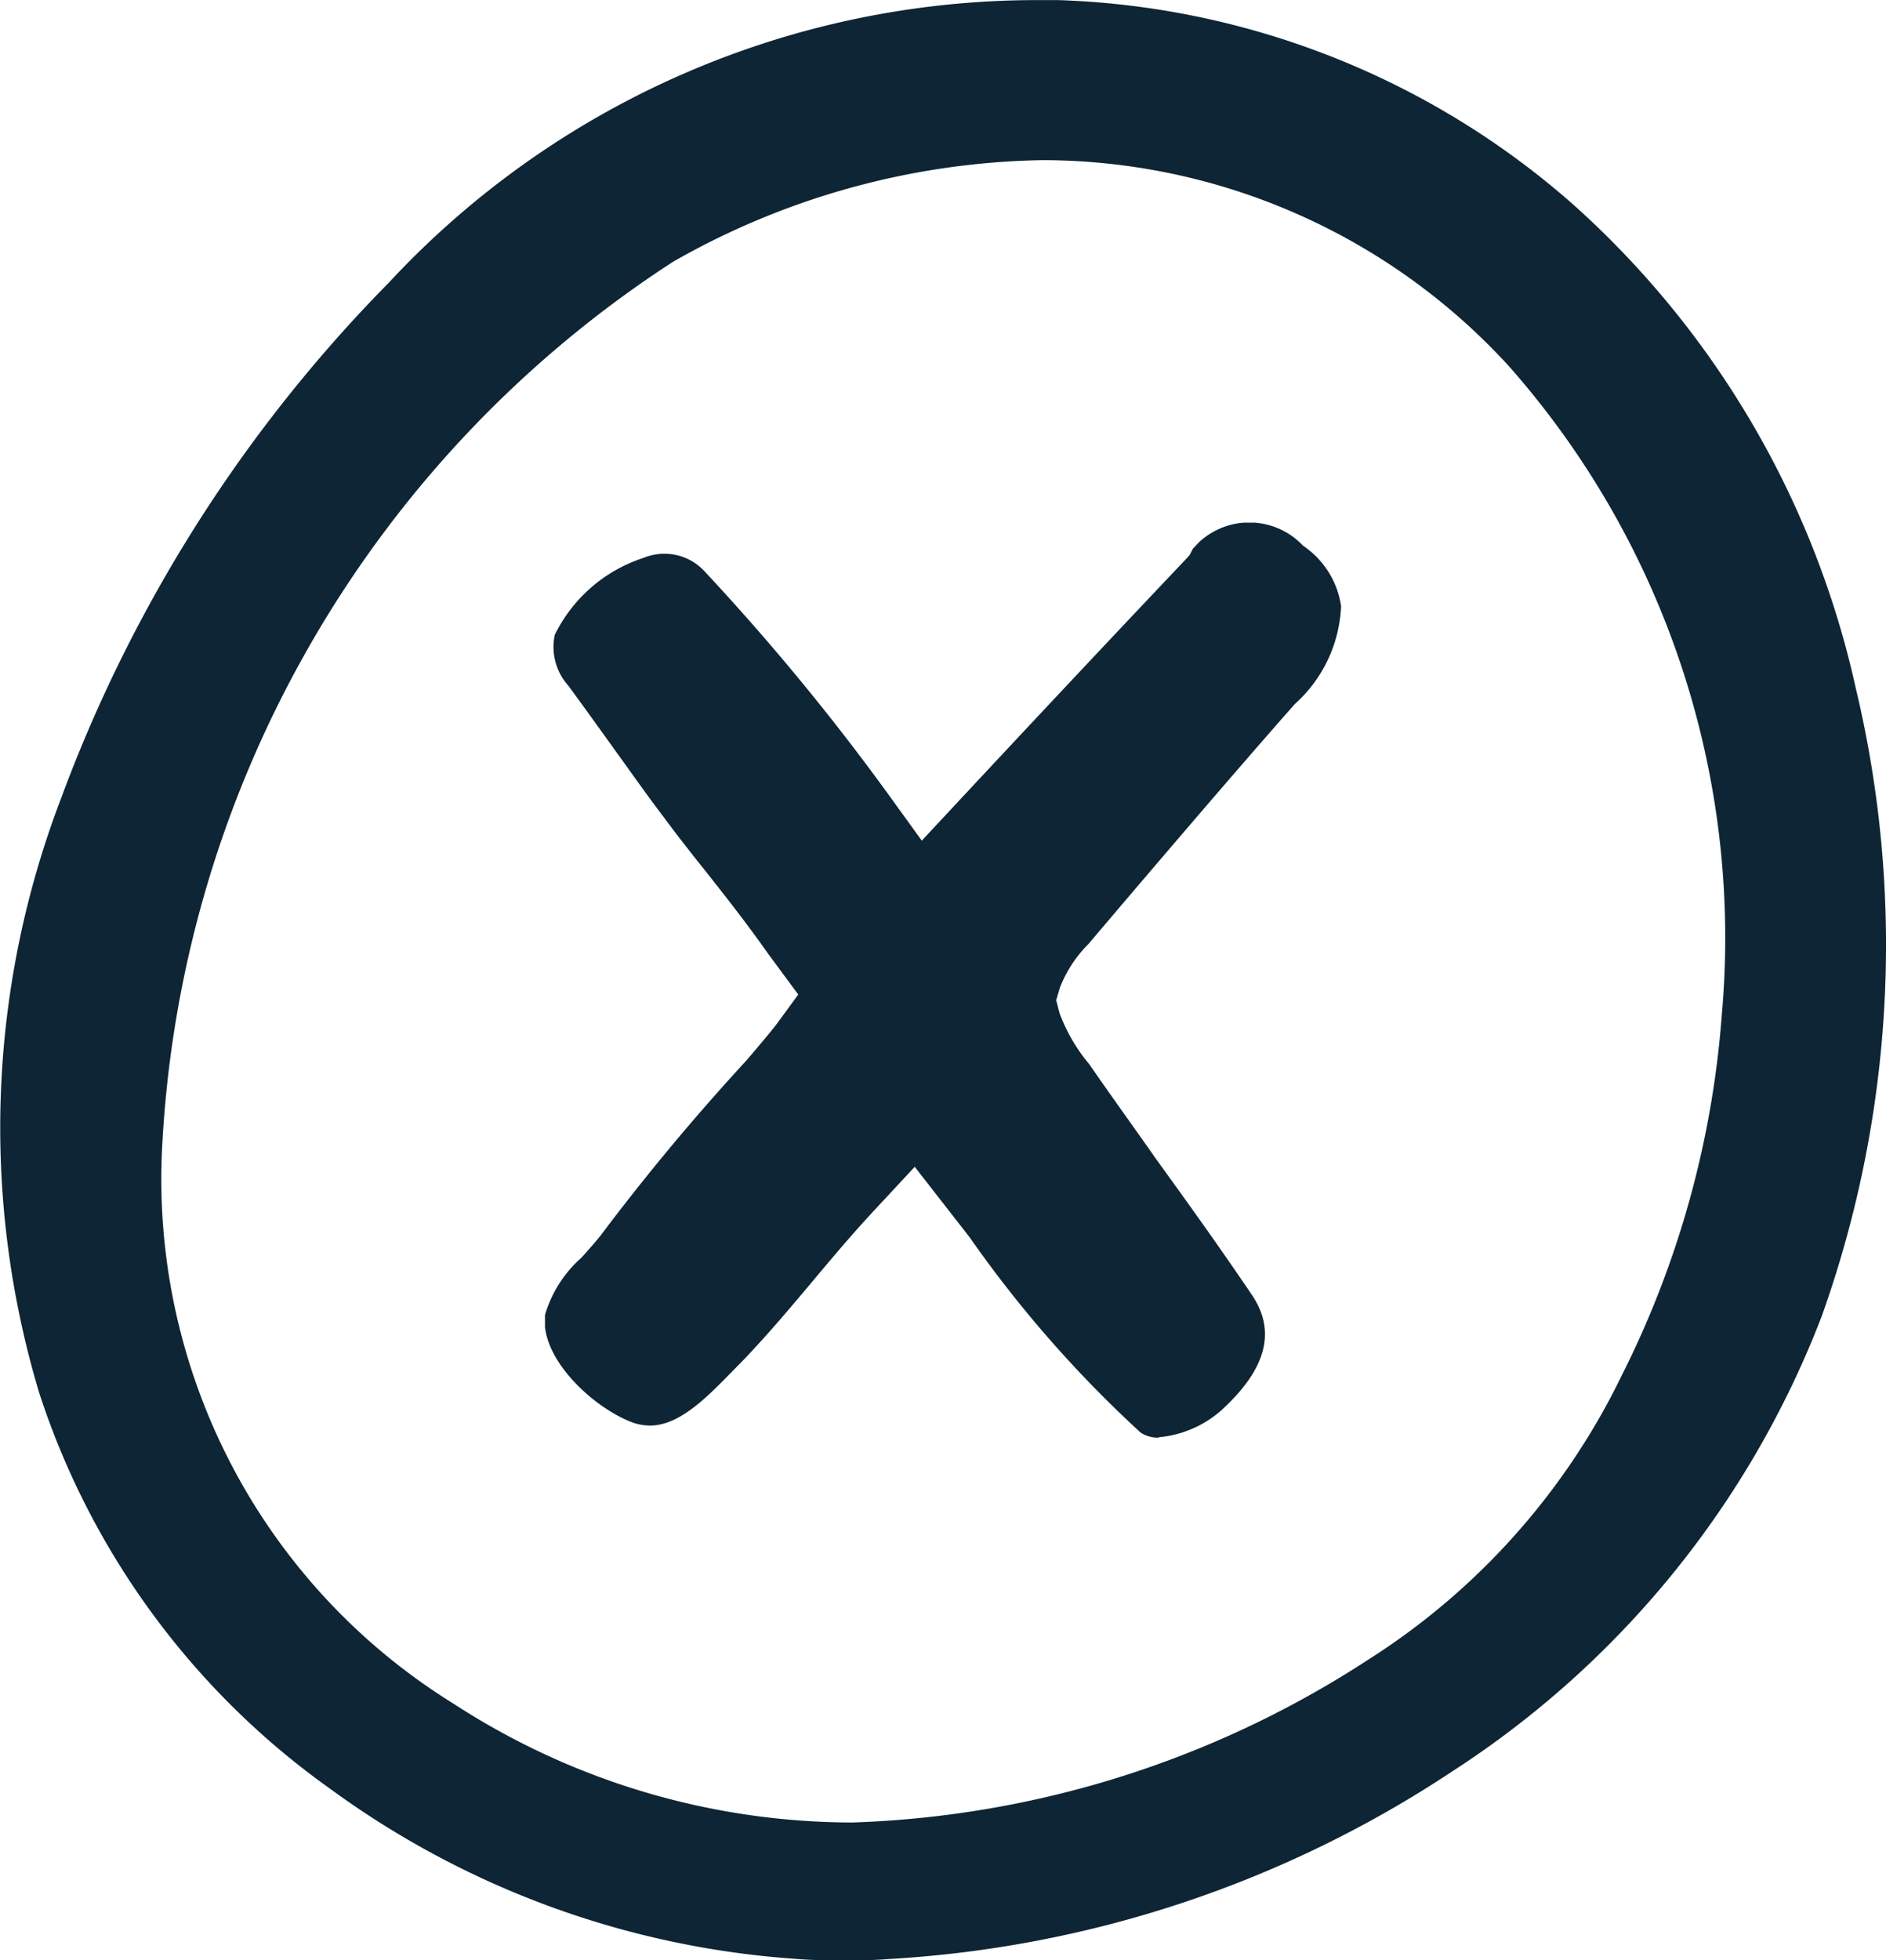 <svg xmlns="http://www.w3.org/2000/svg" xmlns:xlink="http://www.w3.org/1999/xlink" width="19.251" height="20.001" viewBox="0 0 19.251 20.001">
  <defs>
    <clipPath id="clip-path">
      <rect id="Rectangle_495" data-name="Rectangle 495" width="8.128" height="9.335" transform="translate(0 0)" fill="#0d2534"/>
    </clipPath>
  </defs>
  <g id="Group_275" data-name="Group 275" transform="translate(-957 -391.697)">
    <path id="Path_50" data-name="Path 50" d="M8.614,20c-.161,0-.323,0-.484-.014a9.107,9.107,0,0,1-4.76-1.736A7.988,7.988,0,0,1,.4,14.21,9.4,9.4,0,0,1,.619,8.156,14.826,14.826,0,0,1,3.962,2.89l.006-.006A9.03,9.03,0,0,1,10.572,0L10.8,0A8.355,8.355,0,0,1,16.063,2.09a9.311,9.311,0,0,1,2.878,4.924,11.264,11.264,0,0,1-.346,6.414,9.644,9.644,0,0,1-3.769,4.643,11.607,11.607,0,0,1-5.753,1.916C8.921,20,8.766,20,8.614,20M10.648,1.633a7.854,7.854,0,0,0-3.766,1.03L6.87,2.67a11.463,11.463,0,0,0-5.213,9,6.292,6.292,0,0,0,2.968,5.709A7.484,7.484,0,0,0,8.7,18.594a10.248,10.248,0,0,0,5.267-1.662,7.105,7.105,0,0,0,2.587-2.9,9.787,9.787,0,0,0,1.021-3.68A8.808,8.808,0,0,0,15.4,3.733a6.459,6.459,0,0,0-4.748-2.1" transform="translate(957 391.698)" fill="#0d2534"/>
    <g id="Group_274" data-name="Group 274" transform="translate(962.563 397.03)">
      <g id="Group_273" data-name="Group 273" clip-path="url(#clip-path)">
        <path id="Path_101" data-name="Path 101" d="M6.267,9.335a.32.32,0,0,1-.187-.051A12.137,12.137,0,0,1,4.335,7.292l-.561-.72-.4.43c-.237.254-.434.489-.631.724-.233.277-.466.555-.724.824l-.127.129c-.246.251-.523.533-.82.533A.548.548,0,0,1,.9,9.183c-.4-.146-.954-.653-.9-1.1A1.251,1.251,0,0,1,.371,7.5c.067-.074.132-.147.192-.221a23.215,23.215,0,0,1,1.491-1.79c.146-.17.254-.3.312-.375l.219-.3L2.279,4.4c-.227-.322-.441-.593-.662-.872-.131-.164-.264-.333-.4-.517C1.056,2.8.9,2.579.738,2.354c-.193-.268-.346-.482-.5-.691A.592.592,0,0,1,.1,1.144,1.536,1.536,0,0,1,1,.361.567.567,0,0,1,1.215.317.556.556,0,0,1,1.632.5,23.829,23.829,0,0,1,3.49,2.752l.356.492L4.26,2.8c.8-.857,1.48-1.582,2.27-2.415L6.58.33,6.614.264S6.642.236,6.675.2A.754.754,0,0,1,7.739.236a.9.9,0,0,1,.387.616,1.422,1.422,0,0,1-.474,1C6.991,2.6,5.956,3.816,5.546,4.3a1.283,1.283,0,0,0-.289.441l-.039.131.034.132a1.762,1.762,0,0,0,.3.517l.086.123c.213.305.411.579.6.849.341.472.637.883.977,1.385.252.372.149.758-.312,1.179a1.12,1.12,0,0,1-.644.275" fill="#0d2534"/>
      </g>
    </g>
  </g>
</svg>
